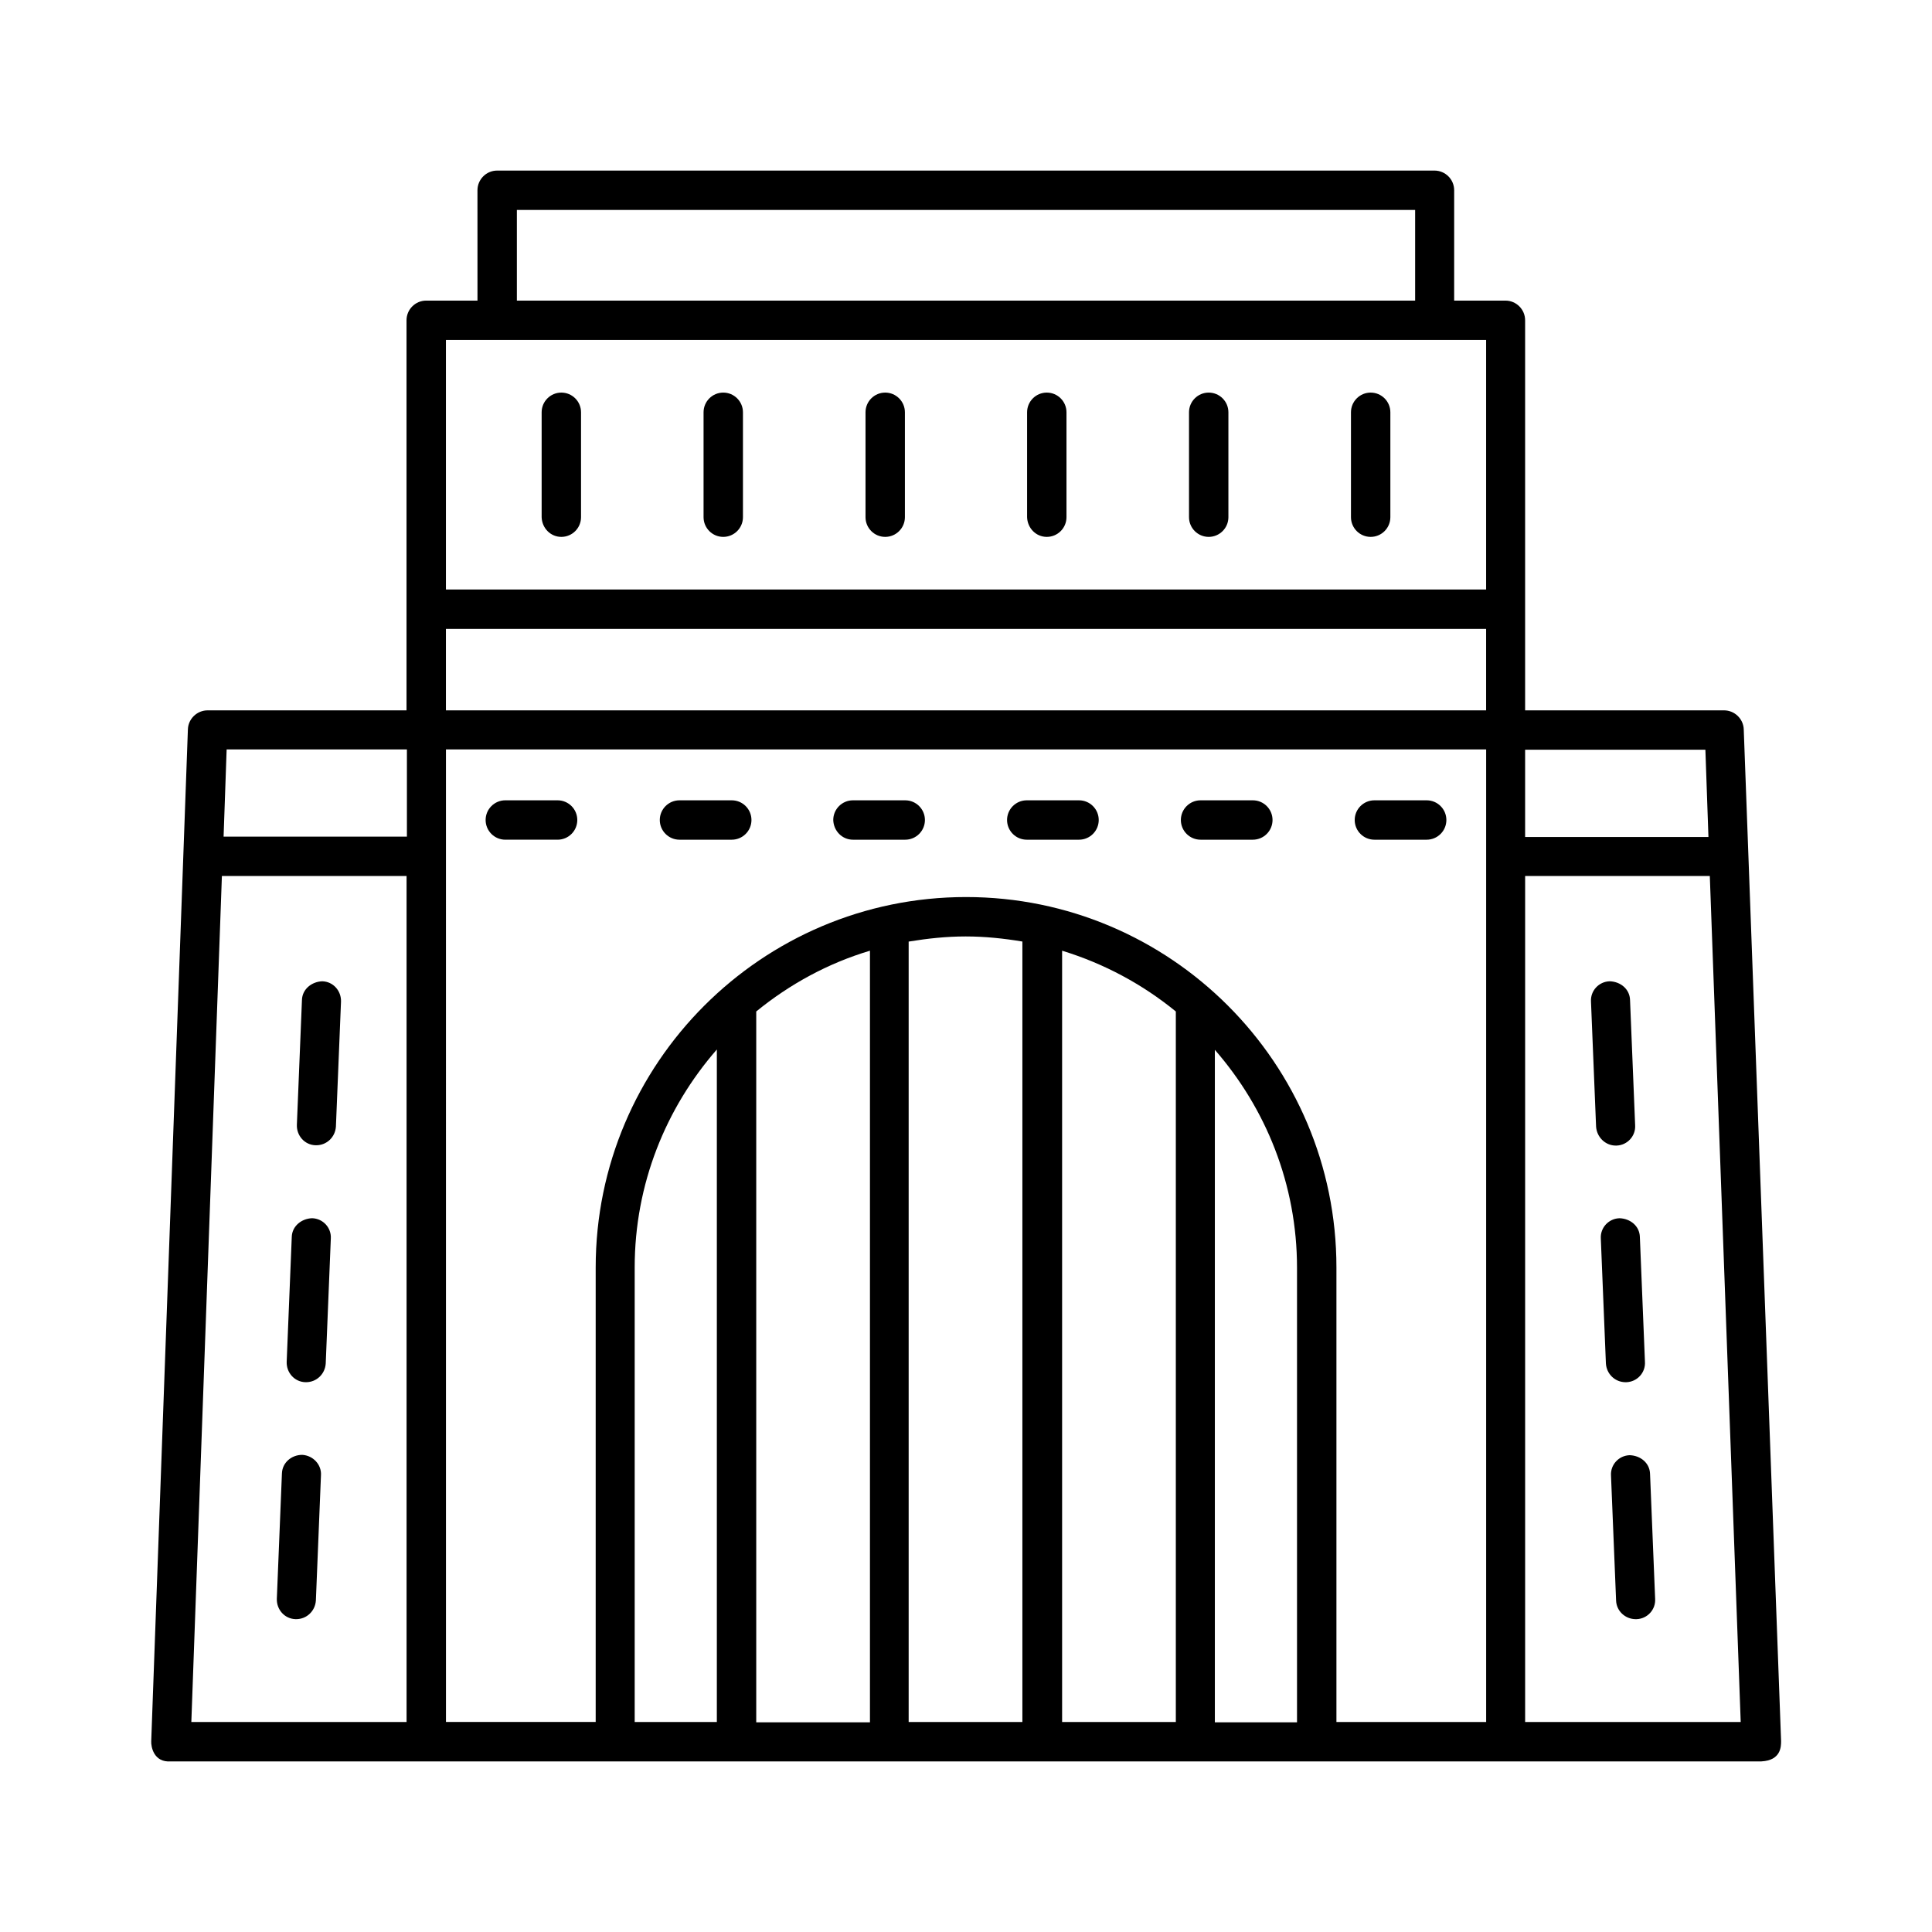 <?xml version="1.0" encoding="UTF-8"?>
<!-- Uploaded to: ICON Repo, www.iconrepo.com, Generator: ICON Repo Mixer Tools -->
<svg fill="#000000" width="800px" height="800px" version="1.1" viewBox="144 144 512 512" xmlns="http://www.w3.org/2000/svg">
 <g>
  <path d="m229.42 404.05c-2.789 0.09-5.309 2.07-5.398 4.949l-1.348 33.109c-0.09 2.879 2.07 5.309 4.949 5.398h0.18c2.789 0 5.039-2.16 5.219-4.949l1.348-33.109c0.09-2.879-2.07-5.309-4.949-5.398z"/>
  <path d="m226.72 466.84c-2.789 0.09-5.309 2.07-5.398 4.949l-1.348 33.109c-0.09 2.879 2.07 5.309 4.949 5.398h0.18c2.789 0 5.039-2.16 5.219-4.949l1.348-33.109c0.18-2.879-2.07-5.309-4.949-5.398z"/>
  <path d="m224.11 529.55c-2.879 0-5.309 2.07-5.398 4.949l-1.348 33.195c-0.09 2.879 2.07 5.309 4.949 5.398h0.18c2.789 0 5.039-2.16 5.219-4.949l1.348-33.195c0.18-2.789-2.07-5.219-4.949-5.398z"/>
  <path d="m572.2 447.59h0.18c2.879-0.09 5.129-2.519 4.949-5.398l-1.352-33.195c-0.09-2.879-2.519-4.859-5.398-4.949-2.879 0.09-5.129 2.519-4.949 5.398l1.348 33.109c0.184 2.785 2.434 5.035 5.223 5.035z"/>
  <path d="m574.8 510.3h0.18c2.879-0.09 5.129-2.519 4.949-5.398l-1.348-33.109c-0.09-2.879-2.519-4.859-5.398-4.949-2.879 0.09-5.129 2.519-4.949 5.398l1.348 33.109c0.184 2.789 2.43 4.949 5.219 4.949z"/>
  <path d="m581.28 534.59c-0.09-2.879-2.519-4.859-5.398-4.949-2.879 0.09-5.129 2.519-4.949 5.398l1.348 33.109c0.09 2.789 2.43 4.949 5.219 4.949h0.18c2.879-0.09 5.129-2.519 4.949-5.398z"/>
  <path d="m606.11 337.29c-0.09-2.789-2.43-5.039-5.219-5.039h-52.719v-103.37c0-2.879-2.34-5.219-5.219-5.219h-13.586l0.004-29.238c0-2.879-2.34-5.219-5.219-5.219h-248.4c-2.879 0-5.219 2.34-5.219 5.219l0.004 29.238h-13.586c-2.879 0-5.219 2.34-5.219 5.219v103.37h-52.719c-2.789 0-5.129 2.25-5.219 5.039l-9.715 268.1c-0.09 1.441 0.629 5.758 5.219 5.398h421.49c5.219-0.27 5.219-3.957 5.219-5.398zm-9.355 28.52h-48.582v-23.121h47.773zm-334.58-55.148h275.66v21.594l-275.66-0.004zm18.801-111.02h238.05v24.02h-238.05zm256.86 34.457v66.125h-275.66v-66.125zm-286 108.5v23.121h-48.582l0.809-23.121zm-49.031 33.555h48.941v224.2h-57.039zm59.379-33.555h275.66v257.75h-39.676v-120.47c0-54.16-43.992-98.152-98.152-98.152s-98.152 44.082-98.152 98.152v120.46h-39.676zm82.227 69.453c8.816-7.199 18.984-12.773 30.137-16.105v204.49h-30.137zm40.484-18.535c4.949-0.809 9.895-1.348 15.023-1.348s10.168 0.539 15.023 1.348v206.83h-30.137v-206.83zm40.574 2.43c11.156 3.418 21.32 8.906 30.137 16.105v188.3h-30.137zm-113.27 83.938c0-22.133 8.277-42.285 21.773-57.758v178.22h-21.773zm153.75 120.46v-178.13c13.496 15.473 21.773 35.625 21.773 57.758v120.46h-21.773zm82.227 0v-224.2h48.941l8.188 224.2z"/>
  <path d="m291.77 356.09h-13.855c-2.879 0-5.219 2.34-5.219 5.219s2.34 5.219 5.219 5.219h13.855c2.879 0 5.219-2.34 5.219-5.219s-2.34-5.219-5.219-5.219z"/>
  <path d="m324.07 366.53h13.855c2.879 0 5.219-2.34 5.219-5.219s-2.34-5.219-5.219-5.219h-13.855c-2.879 0-5.219 2.34-5.219 5.219s2.34 5.219 5.219 5.219z"/>
  <path d="m370.04 366.53h13.855c2.879 0 5.219-2.34 5.219-5.219s-2.34-5.219-5.219-5.219h-13.855c-2.879 0-5.219 2.34-5.219 5.219 0.09 2.879 2.34 5.219 5.219 5.219z"/>
  <path d="m416.1 366.53h13.855c2.879 0 5.219-2.34 5.219-5.219s-2.34-5.219-5.219-5.219h-13.855c-2.879 0-5.219 2.34-5.219 5.219s2.34 5.219 5.219 5.219z"/>
  <path d="m462.16 366.53h13.855c2.879 0 5.219-2.34 5.219-5.219s-2.34-5.219-5.219-5.219h-13.855c-2.879 0-5.219 2.34-5.219 5.219s2.34 5.219 5.219 5.219z"/>
  <path d="m508.23 366.53h13.855c2.879 0 5.219-2.34 5.219-5.219s-2.34-5.219-5.219-5.219h-13.855c-2.879 0-5.219 2.34-5.219 5.219s2.34 5.219 5.219 5.219z"/>
  <path d="m292.76 286.28c2.879 0 5.219-2.34 5.219-5.219v-27.801c0-2.879-2.34-5.219-5.219-5.219-2.879 0-5.219 2.34-5.219 5.219v27.801c0.094 2.879 2.34 5.219 5.219 5.219z"/>
  <path d="m335.67 286.28c2.879 0 5.219-2.34 5.219-5.219v-27.801c0-2.879-2.34-5.219-5.219-5.219s-5.219 2.34-5.219 5.219v27.801c0 2.879 2.34 5.219 5.219 5.219z"/>
  <path d="m378.59 286.28c2.879 0 5.219-2.34 5.219-5.219v-27.801c0-2.879-2.34-5.219-5.219-5.219-2.879 0-5.219 2.34-5.219 5.219v27.801c0 2.879 2.34 5.219 5.219 5.219z"/>
  <path d="m421.41 286.28c2.879 0 5.219-2.34 5.219-5.219v-27.801c0-2.879-2.34-5.219-5.219-5.219s-5.219 2.34-5.219 5.219v27.801c0.09 2.879 2.34 5.219 5.219 5.219z"/>
  <path d="m464.32 286.28c2.879 0 5.219-2.34 5.219-5.219v-27.801c0-2.879-2.34-5.219-5.219-5.219-2.879 0-5.219 2.34-5.219 5.219v27.801c0 2.879 2.34 5.219 5.219 5.219z"/>
  <path d="m507.24 286.28c2.879 0 5.219-2.34 5.219-5.219v-27.801c0-2.879-2.34-5.219-5.219-5.219-2.879 0-5.219 2.34-5.219 5.219v27.801c0 2.879 2.34 5.219 5.219 5.219z"/>
 </g>
</svg>
